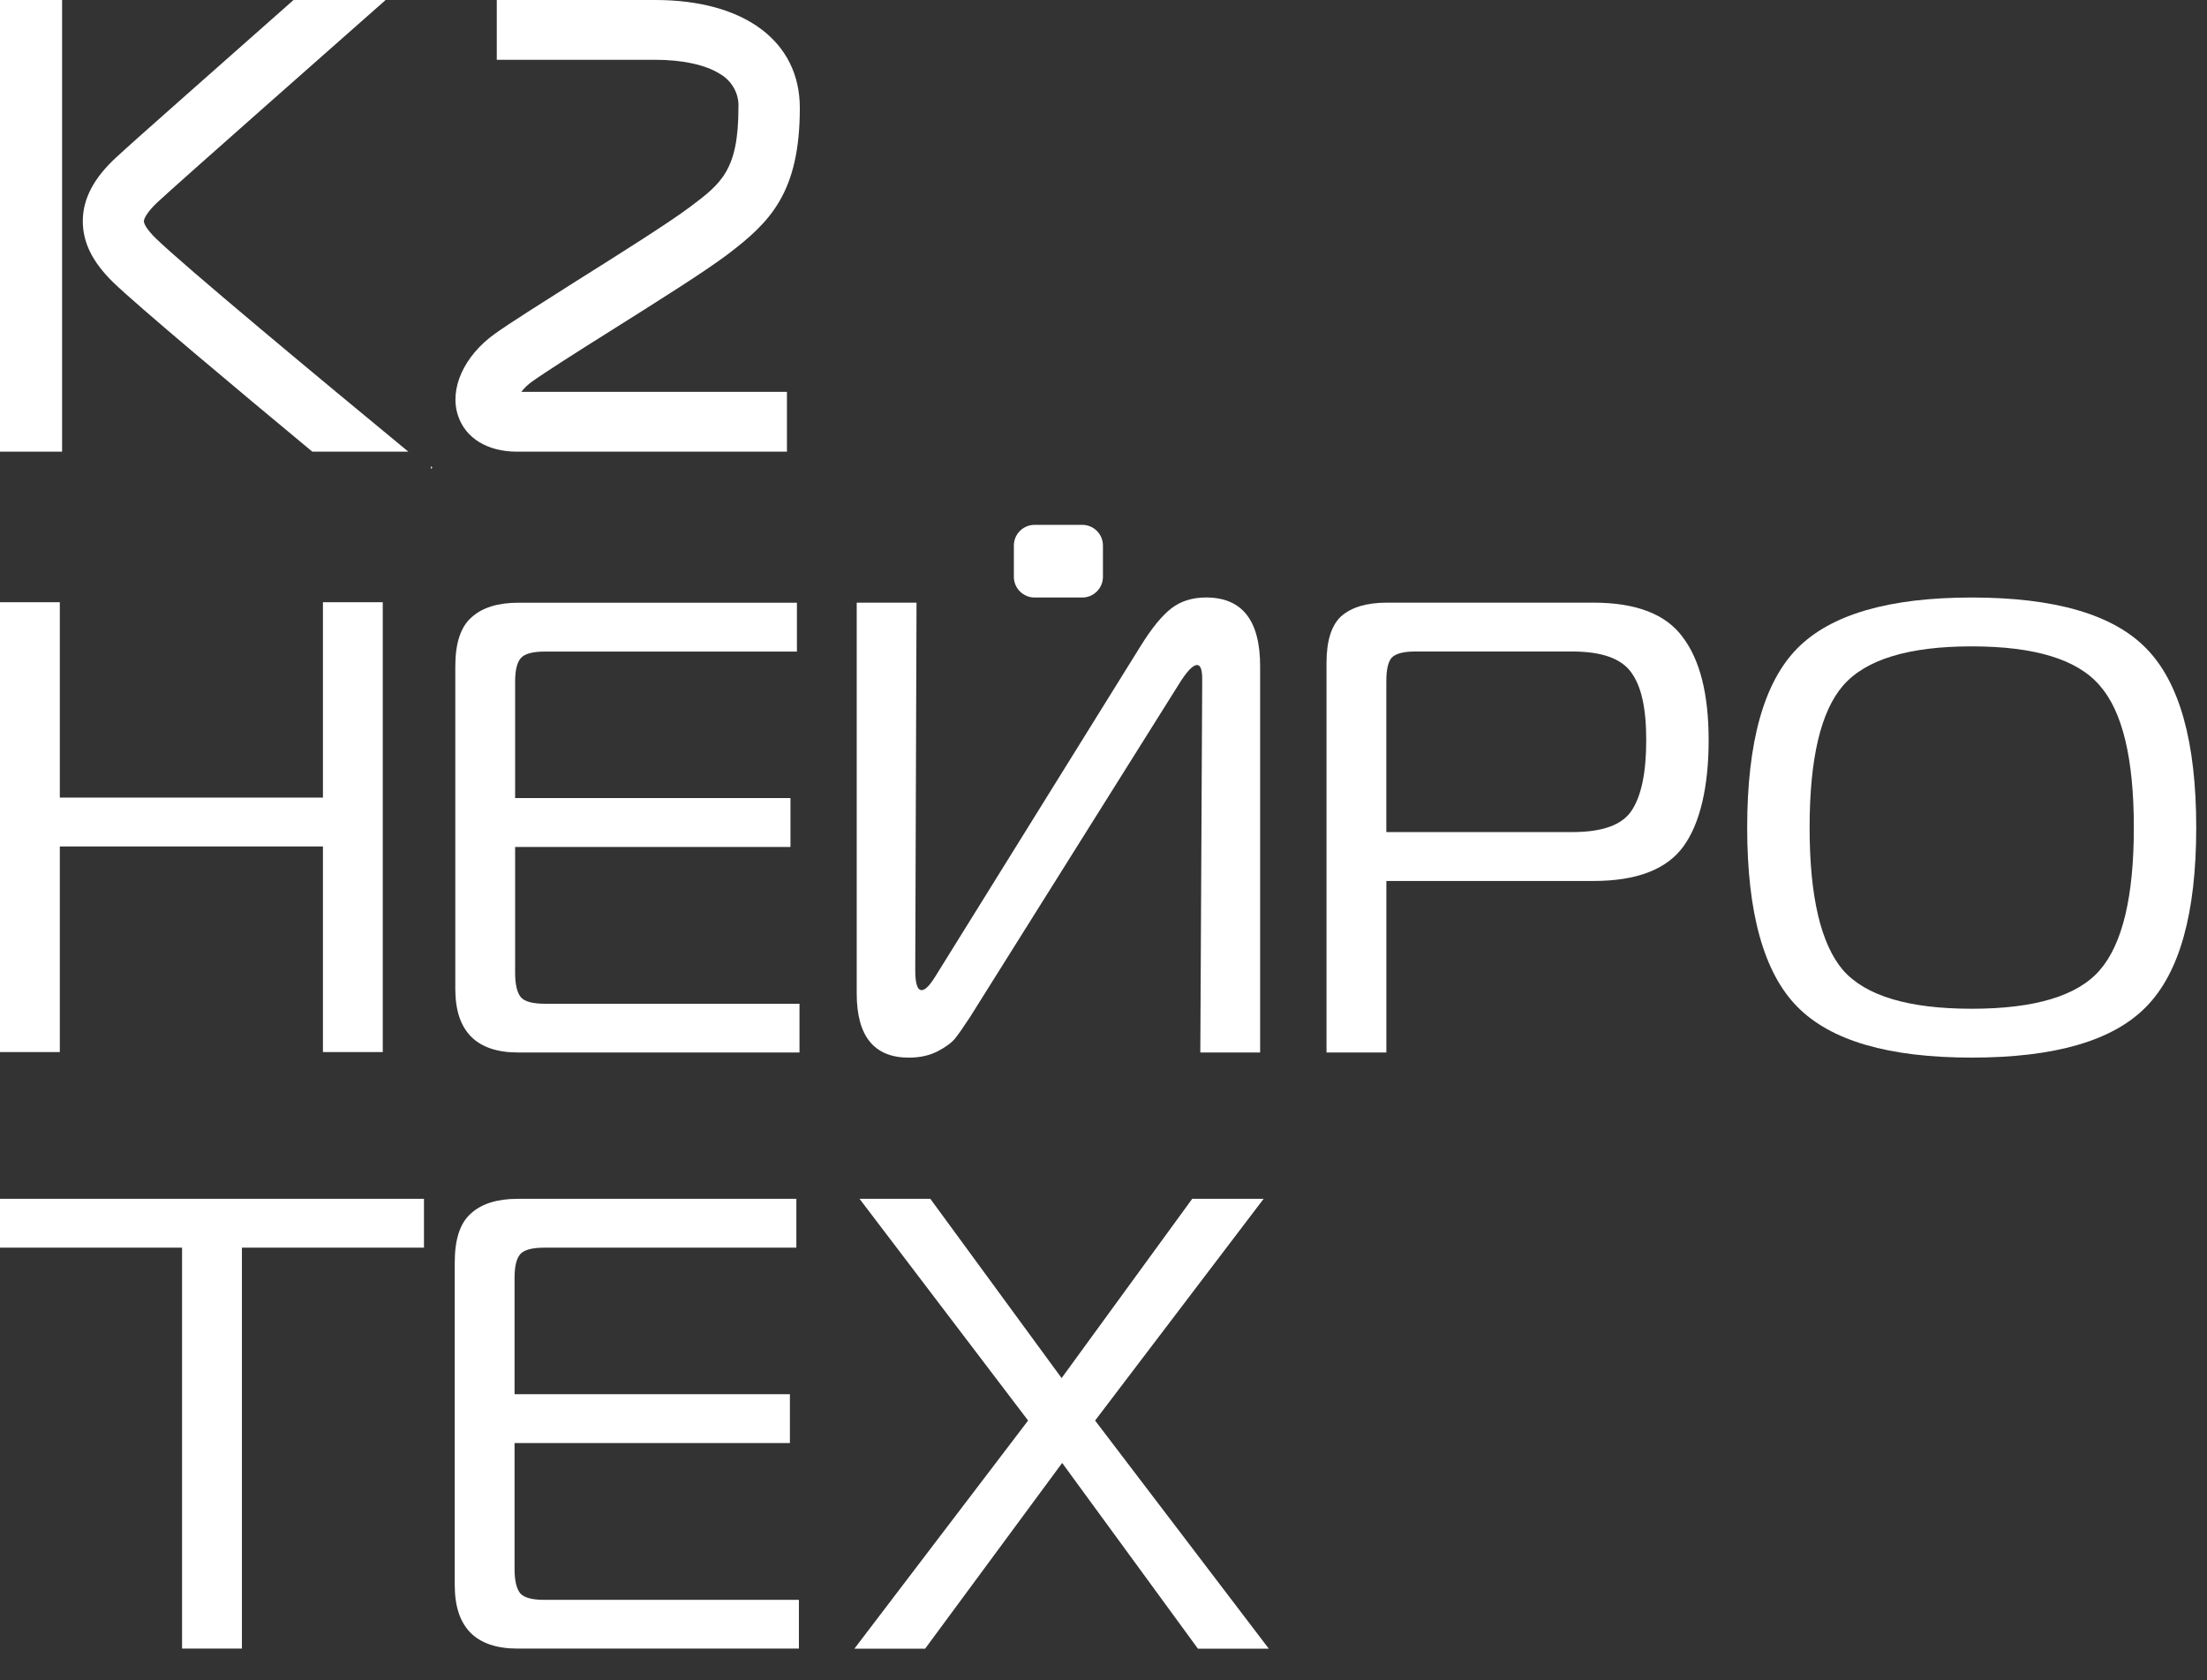 <?xml version="1.0" encoding="UTF-8"?> <svg xmlns="http://www.w3.org/2000/svg" width="67" height="51" viewBox="0 0 67 51" fill="none"><rect x="0" y="0" width="67" height="51" fill="#333333" stroke="none"/><g clip-path="url(#clip0_10_1002)"><path d="M1.885 0H0V13.711H1.885V0Z" fill="white"></path><path d="M23.89 13.711H15.693C14.801 13.711 14.134 13.305 13.906 12.621C13.63 11.804 14.088 10.802 15.022 10.133C15.476 9.808 16.411 9.22 17.492 8.534C18.817 7.702 20.317 6.756 20.943 6.285C21.892 5.575 22.417 5.169 22.417 3.274C22.43 3.069 22.386 2.865 22.286 2.683C22.187 2.502 22.04 2.349 21.859 2.245C21.422 1.968 20.721 1.815 19.886 1.815H15.081V0H19.891C22.6 0 24.281 1.255 24.281 3.274C24.281 5.858 23.371 6.747 22.095 7.718C21.407 8.24 19.935 9.164 18.513 10.059C17.5 10.695 16.544 11.303 16.145 11.589C16.024 11.675 15.917 11.779 15.827 11.895H23.89V13.711Z" fill="white"></path><path d="M13.084 14.24L13.126 14.188L13.084 14.154V14.24Z" fill="white"></path><path d="M12.396 13.711C9.739 11.523 5.527 8.019 4.732 7.237C4.466 6.978 4.368 6.798 4.368 6.716C4.368 6.633 4.478 6.423 4.778 6.142C5.462 5.505 10.493 1.075 11.707 0H8.911C6.952 1.735 4.043 4.296 3.516 4.788C2.849 5.407 2.521 6.028 2.514 6.691C2.507 7.353 2.803 7.948 3.425 8.56C4.155 9.27 7.229 11.843 9.481 13.711H12.398H12.396Z" fill="white"></path><path d="M38.514 50.049H36.366L32.245 44.411L28.085 50.049H25.938L31.211 43.124L26.094 36.393H28.243L32.228 41.835L36.193 36.393H38.361L33.245 43.124L38.518 50.049H38.514Z" fill="white"></path><path d="M24.253 50.047H15.719C14.442 50.047 13.805 49.404 13.805 48.116V38.324C13.805 37.622 13.968 37.127 14.293 36.841C14.618 36.542 15.093 36.393 15.719 36.393H24.176V37.876H16.519C16.155 37.876 15.913 37.941 15.796 38.071C15.679 38.202 15.621 38.442 15.621 38.794V42.324H23.98V43.807H15.621V47.63C15.621 47.982 15.679 48.229 15.796 48.372C15.913 48.502 16.154 48.567 16.519 48.567H24.253V50.05V50.047Z" fill="white"></path><path d="M7.344 50.049H5.527V37.876H0V36.393H12.871V37.876H7.344V50.049Z" fill="white"></path><path d="M59.857 18.139C62.383 18.139 64.147 18.653 65.151 19.68C66.166 20.708 66.673 22.523 66.673 25.123C66.673 27.723 66.166 29.538 65.151 30.565C64.147 31.593 62.384 32.106 59.857 32.106C57.33 32.106 55.58 31.593 54.565 30.565C53.549 29.537 53.041 27.723 53.041 25.123C53.041 22.523 53.549 20.707 54.565 19.68C55.58 18.653 57.345 18.139 59.857 18.139ZM55.952 20.812C55.275 21.592 54.936 23.029 54.936 25.123C54.936 27.216 55.275 28.66 55.952 29.453C56.642 30.234 57.943 30.623 59.857 30.623C61.771 30.623 63.067 30.234 63.744 29.453C64.434 28.66 64.779 27.216 64.779 25.123C64.779 23.029 64.434 21.592 63.744 20.812C63.067 20.019 61.771 19.622 59.857 19.622C57.943 19.622 56.641 20.019 55.952 20.812Z" fill="white"></path><path d="M42.086 31.951H40.27V20.13C40.27 19.454 40.419 18.978 40.718 18.706C41.031 18.433 41.493 18.295 42.105 18.295H48.374C49.677 18.295 50.581 18.647 51.089 19.349C51.61 20.039 51.871 21.079 51.871 22.471C51.871 23.863 51.617 24.987 51.109 25.69C50.602 26.392 49.69 26.744 48.376 26.744H42.087V31.953L42.086 31.951ZM42.086 25.26H47.73C48.642 25.26 49.24 25.045 49.527 24.616C49.826 24.174 49.976 23.459 49.976 22.471C49.976 21.482 49.826 20.839 49.527 20.422C49.228 19.993 48.629 19.778 47.73 19.778H42.965C42.601 19.778 42.36 19.843 42.242 19.974C42.137 20.104 42.086 20.338 42.086 20.676V25.26Z" fill="white"></path><path d="M38.255 31.951H36.439L36.497 20.617C36.497 20.331 36.445 20.188 36.341 20.188C36.21 20.188 36.021 20.389 35.774 20.793L29.446 30.878C29.25 31.177 29.101 31.392 28.997 31.522C28.892 31.652 28.717 31.783 28.47 31.912C28.222 32.041 27.929 32.107 27.59 32.107C26.535 32.107 26.008 31.457 26.008 30.156V18.295H27.824L27.785 29.454C27.785 29.857 27.85 30.058 27.98 30.058C28.085 30.058 28.221 29.921 28.391 29.648L34.621 19.621C34.959 19.075 35.272 18.691 35.559 18.469C35.846 18.248 36.197 18.138 36.614 18.138C37.708 18.138 38.255 18.833 38.255 20.225V31.948V31.951Z" fill="white"></path><path d="M24.271 31.951H15.736C14.46 31.951 13.822 31.308 13.822 30.02V20.228C13.822 19.526 13.985 19.032 14.31 18.745C14.635 18.446 15.111 18.297 15.736 18.297H24.193V19.78H16.537C16.173 19.78 15.932 19.845 15.814 19.975C15.697 20.105 15.638 20.346 15.638 20.698V24.228H23.997V25.711H15.638V29.534C15.638 29.886 15.697 30.133 15.814 30.276C15.931 30.406 16.171 30.471 16.537 30.471H24.271V31.954V31.951Z" fill="white"></path><path d="M11.62 18.282V31.938H9.804V25.696H1.816V31.938H0V18.282H1.816V24.213H9.804V18.282H11.62Z" fill="white"></path><path d="M32.854 15.933H31.409C31.061 15.933 30.779 16.214 30.779 16.561V17.511C30.779 17.858 31.061 18.139 31.409 18.139H32.854C33.201 18.139 33.483 17.858 33.483 17.511V16.561C33.483 16.214 33.201 15.933 32.854 15.933Z" fill="white"></path></g><defs><clipPath id="clip0_10_1002"><rect width="66.672" height="50.047" fill="white"></rect></clipPath></defs></svg> 